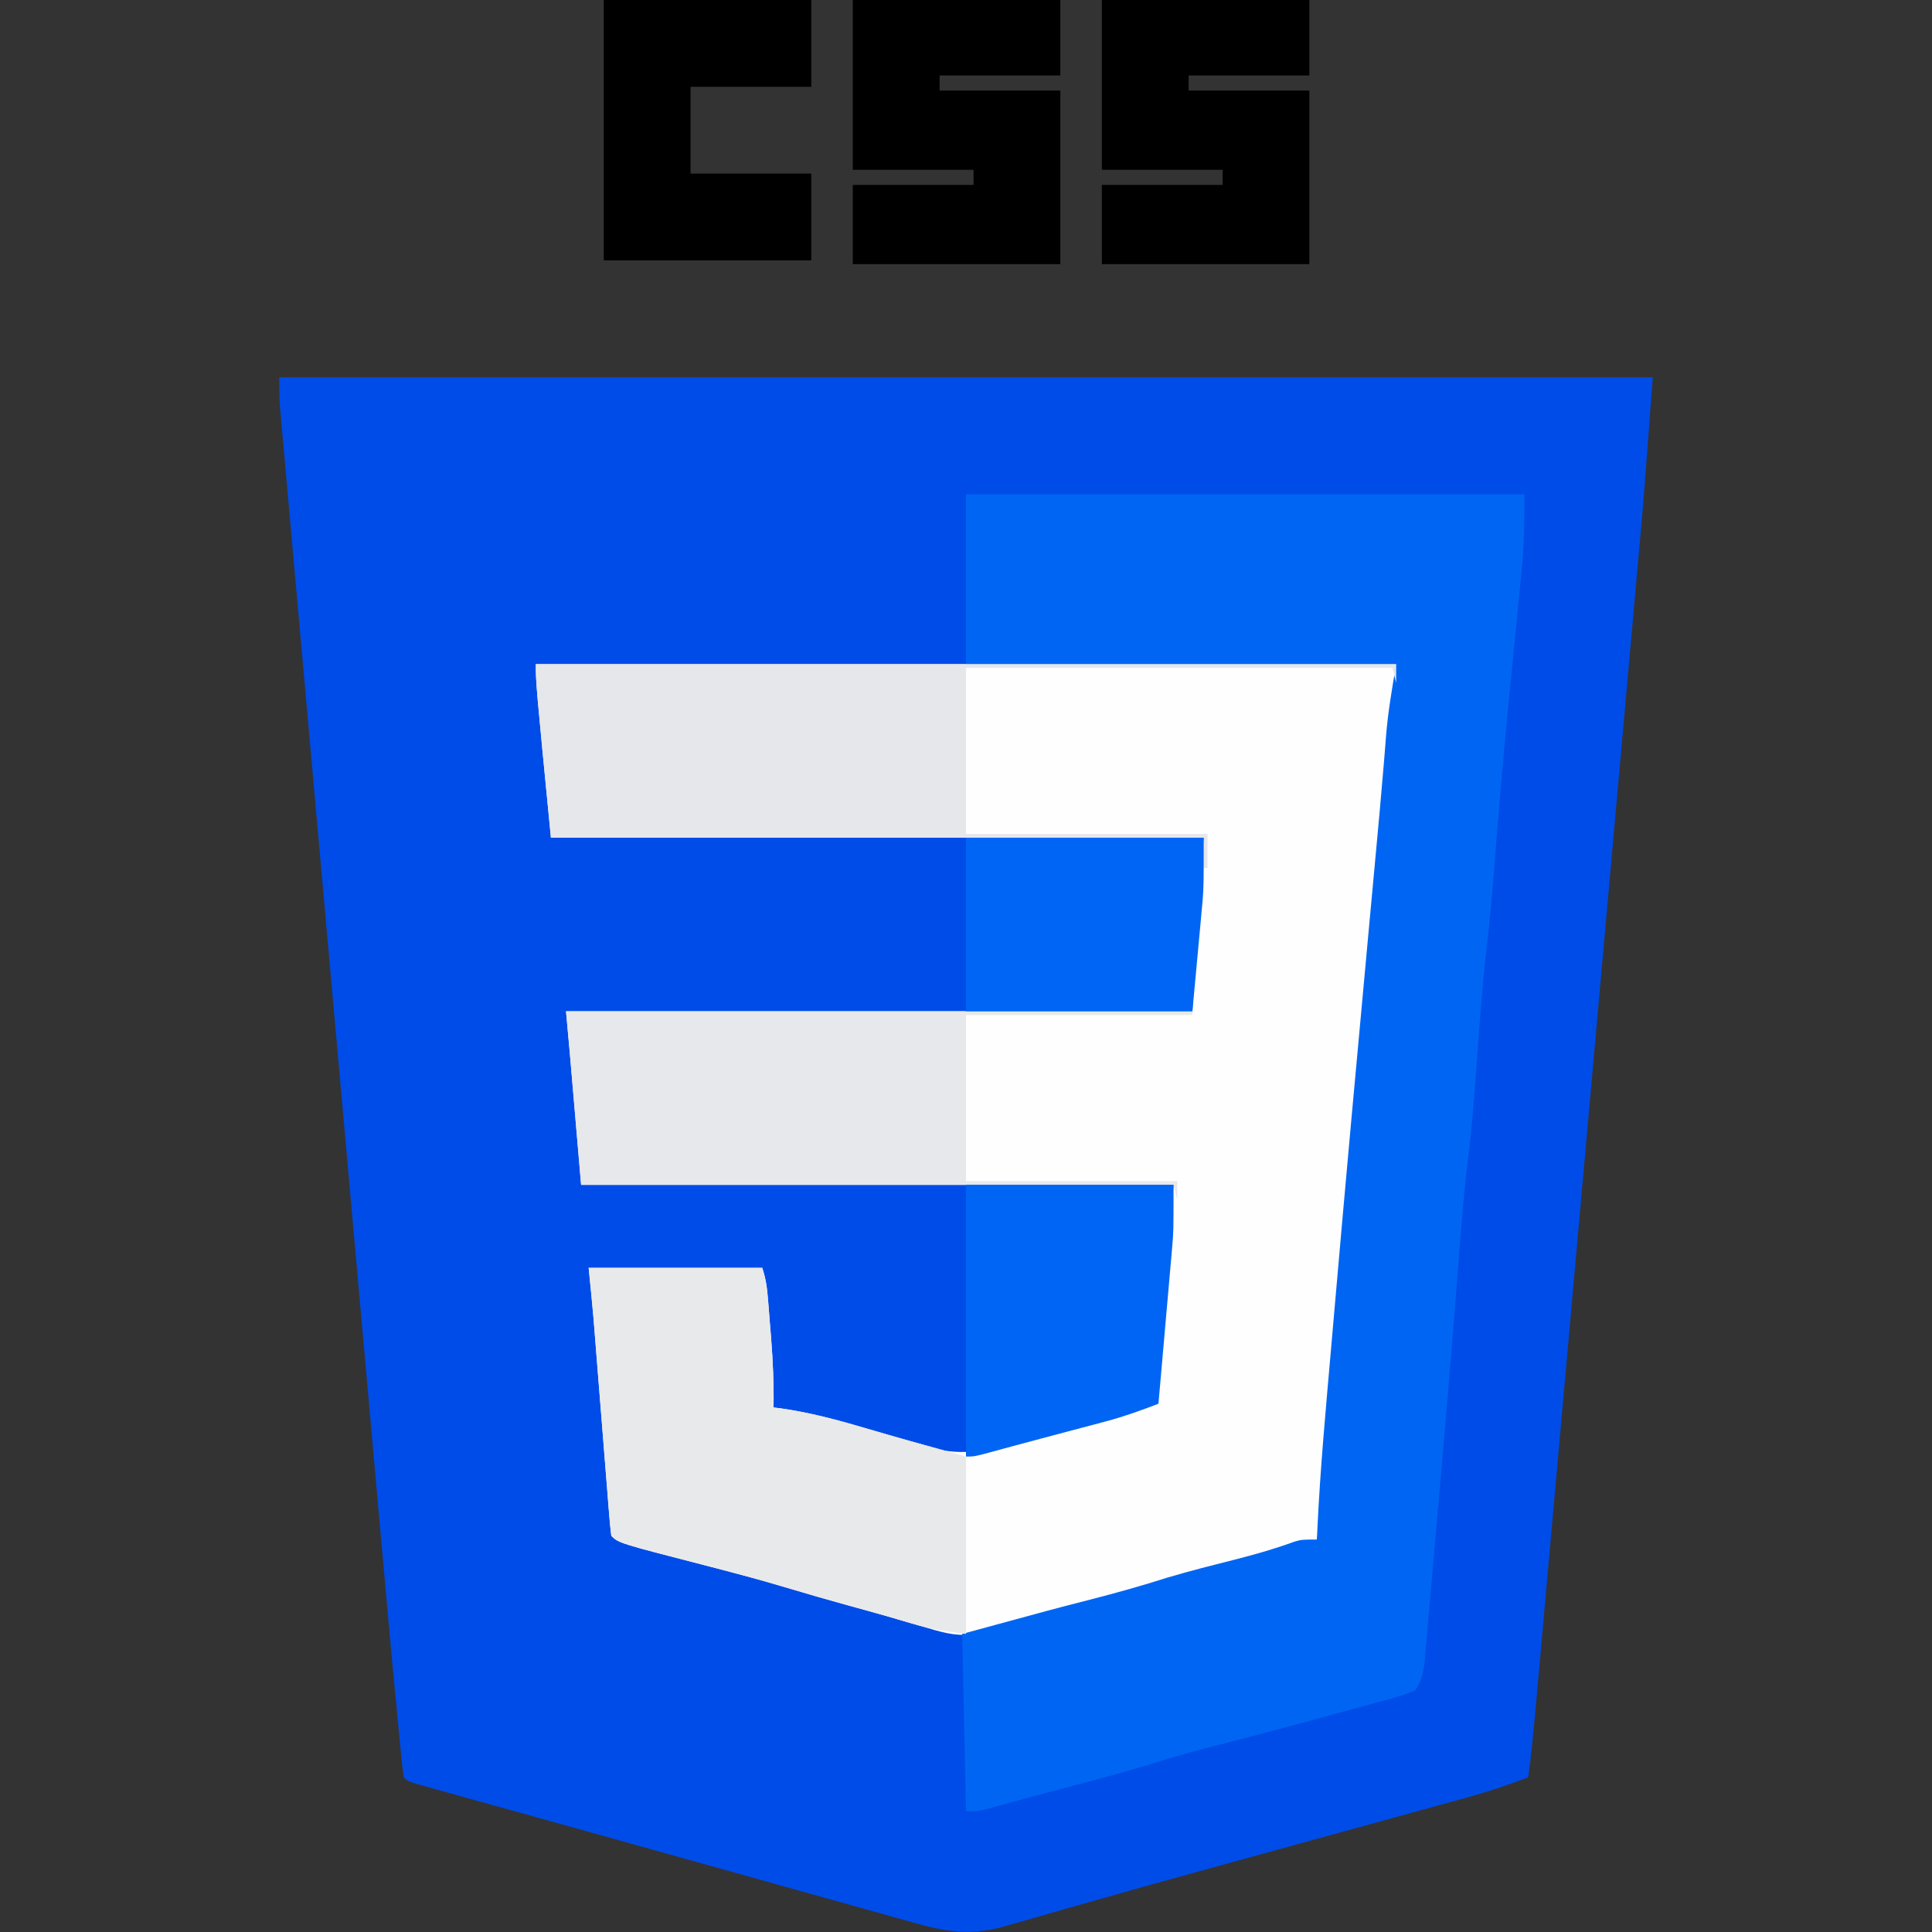 <?xml version="1.0" encoding="UTF-8"?>
<svg version="1.1" xmlns="http://www.w3.org/2000/svg" width="512" height="512">
<rect width="100%" height="100%" fill="#333333" stroke="none"/>
<path d="M0 0 C120.12 0 240.24 0 364 0 C361.703 31.016 361.703 31.016 360.627 42.949 C360.502 44.352 360.378 45.756 360.253 47.159 C359.919 50.914 359.583 54.669 359.246 58.423 C358.88 62.51 358.516 66.598 358.152 70.686 C357.443 78.648 356.731 86.61 356.018 94.572 C355.187 103.861 354.358 113.151 353.529 122.44 C352.05 139.011 350.569 155.582 349.087 172.152 C347.65 188.21 346.216 204.267 344.783 220.325 C343.218 237.867 341.651 255.409 340.084 272.95 C339.917 274.82 339.75 276.69 339.582 278.559 C339.5 279.479 339.418 280.398 339.333 281.346 C338.755 287.815 338.178 294.284 337.6 300.754 C336.898 308.626 336.194 316.499 335.489 324.372 C335.13 328.385 334.771 332.398 334.414 336.412 C334.086 340.087 333.757 343.761 333.427 347.436 C333.252 349.39 333.079 351.345 332.905 353.299 C332.372 359.217 331.788 365.111 331 371 C325.441 373.164 319.898 374.968 314.145 376.537 C313.296 376.772 312.447 377.006 311.573 377.248 C308.772 378.022 305.97 378.79 303.168 379.559 C301.175 380.108 299.182 380.658 297.189 381.208 C291.921 382.662 286.652 384.111 281.382 385.559 C275.16 387.27 268.939 388.985 262.718 390.7 C257.591 392.114 252.462 393.526 247.333 394.934 C237.081 397.752 226.84 400.605 216.616 403.524 C213.662 404.363 210.709 405.202 207.755 406.04 C204.998 406.827 202.244 407.625 199.49 408.423 C197.813 408.9 196.136 409.376 194.458 409.852 C193.715 410.071 192.972 410.291 192.207 410.517 C184.009 412.812 177.31 412.143 169.256 409.835 C168.418 409.604 167.579 409.373 166.715 409.134 C163.945 408.368 161.18 407.586 158.414 406.805 C156.452 406.258 154.49 405.713 152.527 405.168 C147.3 403.715 142.076 402.249 136.852 400.781 C131.485 399.274 126.114 397.778 120.743 396.281 C112.314 393.931 103.886 391.573 95.46 389.21 C86.508 386.7 77.553 384.203 68.593 381.719 C64.5 380.584 60.408 379.446 56.316 378.307 C54.237 377.729 52.158 377.152 50.079 376.575 C47.295 375.802 44.513 375.025 41.73 374.246 C40.94 374.028 40.15 373.809 39.336 373.584 C34.115 372.115 34.115 372.115 33 371 C32.735 369.187 32.533 367.365 32.355 365.541 C32.239 364.368 32.123 363.195 32.003 361.986 C31.88 360.695 31.757 359.404 31.631 358.073 C31.499 356.712 31.366 355.352 31.233 353.991 C29.786 339.063 28.446 324.124 27.116 309.185 C26.751 305.093 26.384 301.002 26.018 296.91 C25.305 288.948 24.594 280.985 23.883 273.022 C23.306 266.553 22.728 260.084 22.15 253.615 C22.067 252.688 21.984 251.761 21.899 250.806 C21.73 248.922 21.562 247.038 21.394 245.154 C19.824 227.592 18.256 210.03 16.69 192.467 C15.256 176.403 13.82 160.339 12.383 144.275 C10.904 127.732 9.425 111.189 7.949 94.645 C7.122 85.376 6.294 76.107 5.464 66.838 C4.76 58.968 4.057 51.099 3.356 43.229 C2.999 39.216 2.641 35.203 2.281 31.19 C1.952 27.52 1.624 23.849 1.299 20.178 C1.124 18.218 0.948 16.259 0.771 14.3 C0.669 13.138 0.566 11.976 0.46 10.779 C0.371 9.776 0.281 8.774 0.189 7.741 C0.011 5.166 0 2.581 0 0 Z " fill="#004CE8" transform="translate(74,100)"/>
<path d="M0 0 C75.24 0 150.48 0 228 0 C226.876 13.494 226.876 13.494 226.415 18.44 C226.259 20.124 226.259 20.124 226.1 21.841 C225.989 23.022 225.879 24.204 225.766 25.422 C225.585 27.372 225.404 29.323 225.223 31.273 C225.031 33.339 224.839 35.404 224.647 37.47 C222.61 59.414 220.587 81.361 218.625 103.312 C218.53 104.373 218.435 105.434 218.338 106.527 C216.939 122.197 215.575 137.87 214.219 153.544 C213.946 156.7 213.672 159.856 213.399 163.013 C212.577 172.495 211.757 181.977 210.942 191.46 C210.601 195.421 210.258 199.381 209.915 203.342 C209.754 205.203 209.594 207.065 209.435 208.926 C209.215 211.501 208.992 214.075 208.769 216.649 C208.705 217.396 208.642 218.143 208.577 218.913 C208.192 223.306 207.661 227.643 207 232 C184.43 238.27 184.43 238.27 182.212 238.885 C180.722 239.3 179.231 239.714 177.741 240.128 C174.066 241.15 170.389 242.169 166.711 243.18 C157.002 245.854 147.328 248.635 137.673 251.501 C113.951 258.493 113.951 258.493 101.688 254.812 C100.089 254.35 98.49 253.888 96.891 253.426 C96.079 253.188 95.268 252.95 94.432 252.706 C90.611 251.597 86.774 250.553 82.938 249.5 C77.209 247.918 71.506 246.267 65.812 244.562 C58.998 242.526 52.137 240.71 45.25 238.938 C21.93 232.93 21.93 232.93 20 231 C19.764 229.154 19.591 227.3 19.443 225.446 C19.347 224.257 19.25 223.068 19.15 221.843 C18.998 219.896 18.998 219.896 18.844 217.91 C18.736 216.568 18.628 215.226 18.519 213.883 C18.233 210.335 17.952 206.786 17.672 203.237 C17.279 198.27 16.88 193.304 16.481 188.338 C16.269 185.695 16.059 183.051 15.85 180.408 C15.753 179.19 15.656 177.973 15.557 176.719 C15.473 175.661 15.389 174.602 15.303 173.512 C14.914 169.004 14.45 164.502 14 160 C29.18 160 44.36 160 60 160 C60.985 162.954 61.286 165.353 61.535 168.445 C61.666 170.062 61.666 170.062 61.799 171.711 C61.929 173.401 61.929 173.401 62.062 175.125 C62.153 176.228 62.244 177.332 62.338 178.469 C62.828 184.668 63.099 190.781 63 197 C63.623 197.075 64.245 197.15 64.887 197.227 C71.873 198.22 78.484 199.899 85.25 201.875 C86.154 202.138 87.057 202.4 87.988 202.671 C89.797 203.197 91.605 203.723 93.414 204.25 C97.185 205.344 100.957 206.421 104.75 207.438 C105.941 207.766 107.132 208.095 108.359 208.434 C116.157 209.647 123.253 207.567 130.688 205.312 C141.745 202.018 152.859 199.038 164 196 C166.475 167.29 166.475 167.29 169 138 C117.19 138 65.38 138 12 138 C11.01 126.45 10.02 114.9 9 103 C8.67 99.37 8.34 95.74 8 92 C62.78 92 117.56 92 174 92 C174.33 84.41 174.66 76.82 175 69 C175.66 61.41 176.32 53.82 177 46 C119.91 46 62.82 46 4 46 C0 5 0 5 0 0 Z " fill="#FEFEFE" transform="translate(142,176)"/>
<path d="M0 0 C48.84 0 97.68 0 148 0 C148 6.86 147.927 13.357 147.25 20.125 C147.164 21.03 147.078 21.935 146.99 22.867 C146.451 28.511 145.886 34.152 145.325 39.793 C144.903 44.05 144.483 48.306 144.062 52.562 C143.933 53.876 143.933 53.876 143.8 55.215 C142.382 69.579 141.133 83.951 140.039 98.344 C139.487 105.529 138.837 112.685 138.008 119.844 C136.81 130.222 136.067 140.625 135.323 151.044 C134.713 159.516 134.059 167.96 133.012 176.391 C131.907 185.308 131.216 194.243 130.539 203.201 C128.807 225.993 126.854 248.767 124.845 271.536 C124.531 275.095 124.221 278.654 123.914 282.213 C123.55 286.449 123.177 290.684 122.798 294.919 C122.658 296.497 122.52 298.075 122.386 299.654 C122.2 301.83 122.005 304.005 121.806 306.179 C121.698 307.405 121.59 308.631 121.479 309.894 C121.036 312.767 120.661 314.633 119 317 C116.323 318.064 113.852 318.863 111.082 319.586 C109.88 319.92 109.88 319.92 108.654 320.26 C106.044 320.98 103.429 321.678 100.812 322.375 C99.021 322.865 97.23 323.356 95.44 323.848 C85.02 326.701 74.574 329.466 64.108 332.146 C58.598 333.56 53.175 335.146 47.754 336.871 C38.913 339.53 29.961 341.815 21.04 344.188 C18.387 344.897 15.738 345.615 13.09 346.34 C12.394 346.529 11.699 346.719 10.982 346.914 C9.208 347.398 7.434 347.884 5.66 348.371 C3 349 3 349 0 349 C-0.33 333.49 -0.66 317.98 -1 302 C23.439 295.335 23.439 295.335 33.062 292.875 C39.912 291.108 46.682 289.22 53.422 287.066 C59.464 285.266 65.581 283.739 71.693 282.193 C76.904 280.863 81.985 279.404 87.036 277.553 C89 277 89 277 93 277 C93.037 276.112 93.075 275.225 93.113 274.311 C93.869 258.199 95.373 242.139 96.775 226.075 C97.002 223.476 97.228 220.878 97.453 218.28 C100.504 183.097 103.725 147.929 106.979 112.764 C107.072 111.757 107.165 110.749 107.261 109.712 C107.71 104.857 108.159 100.002 108.61 95.148 C109.31 87.598 110.006 80.049 110.634 72.493 C110.767 70.905 110.767 70.905 110.902 69.285 C111.048 67.497 111.19 65.708 111.327 63.919 C111.85 57.483 112.925 51.45 114 45 C76.38 45 38.76 45 0 45 C0 30.15 0 15.3 0 0 Z " fill="#0065F3" transform="translate(256,131)"/>
<path d="M0 0 C15.18 0 30.36 0 46 0 C46.985 2.954 47.286 5.353 47.535 8.445 C47.666 10.062 47.666 10.062 47.799 11.711 C47.929 13.401 47.929 13.401 48.062 15.125 C48.153 16.228 48.244 17.332 48.338 18.469 C48.828 24.668 49.099 30.781 49 37 C49.623 37.075 50.245 37.15 50.887 37.227 C59.525 38.455 67.716 40.804 76.07 43.27 C84.025 45.591 92.016 47.782 100 50 C100 65.51 100 81.02 100 97 C94.693 96.337 90.584 95.744 85.625 94.25 C84.417 93.893 83.209 93.536 81.965 93.168 C81.324 92.978 80.683 92.787 80.023 92.591 C76.423 91.539 72.804 90.556 69.188 89.562 C63.375 87.96 57.588 86.292 51.812 84.562 C44.998 82.526 38.137 80.71 31.25 78.938 C7.93 72.93 7.93 72.93 6 71 C5.764 69.154 5.591 67.3 5.443 65.446 C5.347 64.257 5.25 63.068 5.15 61.843 C5.049 60.545 4.948 59.247 4.844 57.91 C4.736 56.568 4.628 55.226 4.519 53.883 C4.233 50.335 3.952 46.786 3.672 43.237 C3.279 38.27 2.88 33.304 2.481 28.338 C2.269 25.695 2.059 23.051 1.85 20.408 C1.705 18.582 1.705 18.582 1.557 16.719 C1.473 15.661 1.389 14.602 1.303 13.512 C0.914 9.004 0.45 4.502 0 0 Z " fill="#E8E9EA" transform="translate(156,336)"/>
<path d="M0 0 C75.24 0 150.48 0 228 0 C228 1.65 228 3.3 228 5 C227.67 3.68 227.34 2.36 227 1 C189.71 1 152.42 1 114 1 C114 15.52 114 30.04 114 45 C135.12 45 156.24 45 178 45 C178 47.97 178 50.94 178 54 C177.67 54 177.34 54 177 54 C177 51.36 177 48.72 177 46 C119.91 46 62.82 46 4 46 C0 5 0 5 0 0 Z " fill="#E5E7EB" transform="translate(142,176)"/>
<path d="M0 0 C54.78 0 109.56 0 166 0 C166 0.33 166 0.66 166 1 C146.2 1 126.4 1 106 1 C106 15.52 106 30.04 106 45 C124.48 45 142.96 45 162 45 C162 46.65 162 48.3 162 50 C161.67 48.68 161.34 47.36 161 46 C109.19 46 57.38 46 4 46 C3.01 34.45 2.02 22.9 1 11 C0.67 7.37 0.34 3.74 0 0 Z " fill="#E6E8EB" transform="translate(150,268)"/>
<path d="M0 0 C18.15 0 36.3 0 55 0 C55 6.6 55 13.2 55 20 C44.44 20 33.88 20 23 20 C23 21.32 23 22.64 23 24 C33.56 24 44.12 24 55 24 C55 39.18 55 54.36 55 70 C36.85 70 18.7 70 0 70 C0 63.07 0 56.14 0 49 C10.56 49 21.12 49 32 49 C32 47.68 32 46.36 32 45 C21.44 45 10.88 45 0 45 C0 30.15 0 15.3 0 0 Z " fill="#000000" transform="translate(292,0)"/>
<path d="M0 0 C18.15 0 36.3 0 55 0 C55 6.6 55 13.2 55 20 C44.44 20 33.88 20 23 20 C23 21.32 23 22.64 23 24 C33.56 24 44.12 24 55 24 C55 39.18 55 54.36 55 70 C36.85 70 18.7 70 0 70 C0 63.07 0 56.14 0 49 C10.56 49 21.12 49 32 49 C32 47.68 32 46.36 32 45 C21.44 45 10.88 45 0 45 C0 30.15 0 15.3 0 0 Z " fill="#000000" transform="translate(226,0)"/>
<path d="M0 0 C18.15 0 36.3 0 55 0 C55 12.375 55 12.375 54.633 16.563 C54.553 17.503 54.473 18.444 54.39 19.412 C54.259 20.869 54.259 20.869 54.125 22.355 C53.992 23.897 53.992 23.897 53.856 25.47 C53.575 28.709 53.288 31.948 53 35.188 C52.807 37.402 52.614 39.616 52.422 41.83 C51.953 47.22 51.479 52.61 51 58 C46.384 59.774 41.844 61.416 37.059 62.684 C35.987 62.97 34.915 63.256 33.811 63.551 C32.697 63.843 31.584 64.136 30.438 64.438 C28.716 64.895 28.716 64.895 26.959 65.362 C24.681 65.967 22.403 66.57 20.125 67.172 C17.426 67.887 14.73 68.612 12.035 69.344 C11.338 69.533 10.641 69.722 9.922 69.916 C8.135 70.401 6.349 70.886 4.562 71.371 C2 72 2 72 0 72 C0 48.24 0 24.48 0 0 Z " fill="#0065F4" transform="translate(256,314)"/>
<path d="M0 0 C18.15 0 36.3 0 55 0 C55 7.59 55 15.18 55 23 C44.44 23 33.88 23 23 23 C23 30.59 23 38.18 23 46 C33.56 46 44.12 46 55 46 C55 53.59 55 61.18 55 69 C36.85 69 18.7 69 0 69 C0 46.23 0 23.46 0 0 Z " fill="#000000" transform="translate(160,0)"/>
<path d="M0 0 C20.79 0 41.58 0 63 0 C63 13.794 63 13.794 62.344 20.609 C62.255 21.594 62.255 21.594 62.165 22.598 C61.949 24.983 61.724 27.366 61.5 29.75 C61.005 35.112 60.51 40.475 60 46 C40.2 46 20.4 46 0 46 C0 30.82 0 15.64 0 0 Z " fill="#0065F4" transform="translate(256,222)"/>
</svg>
